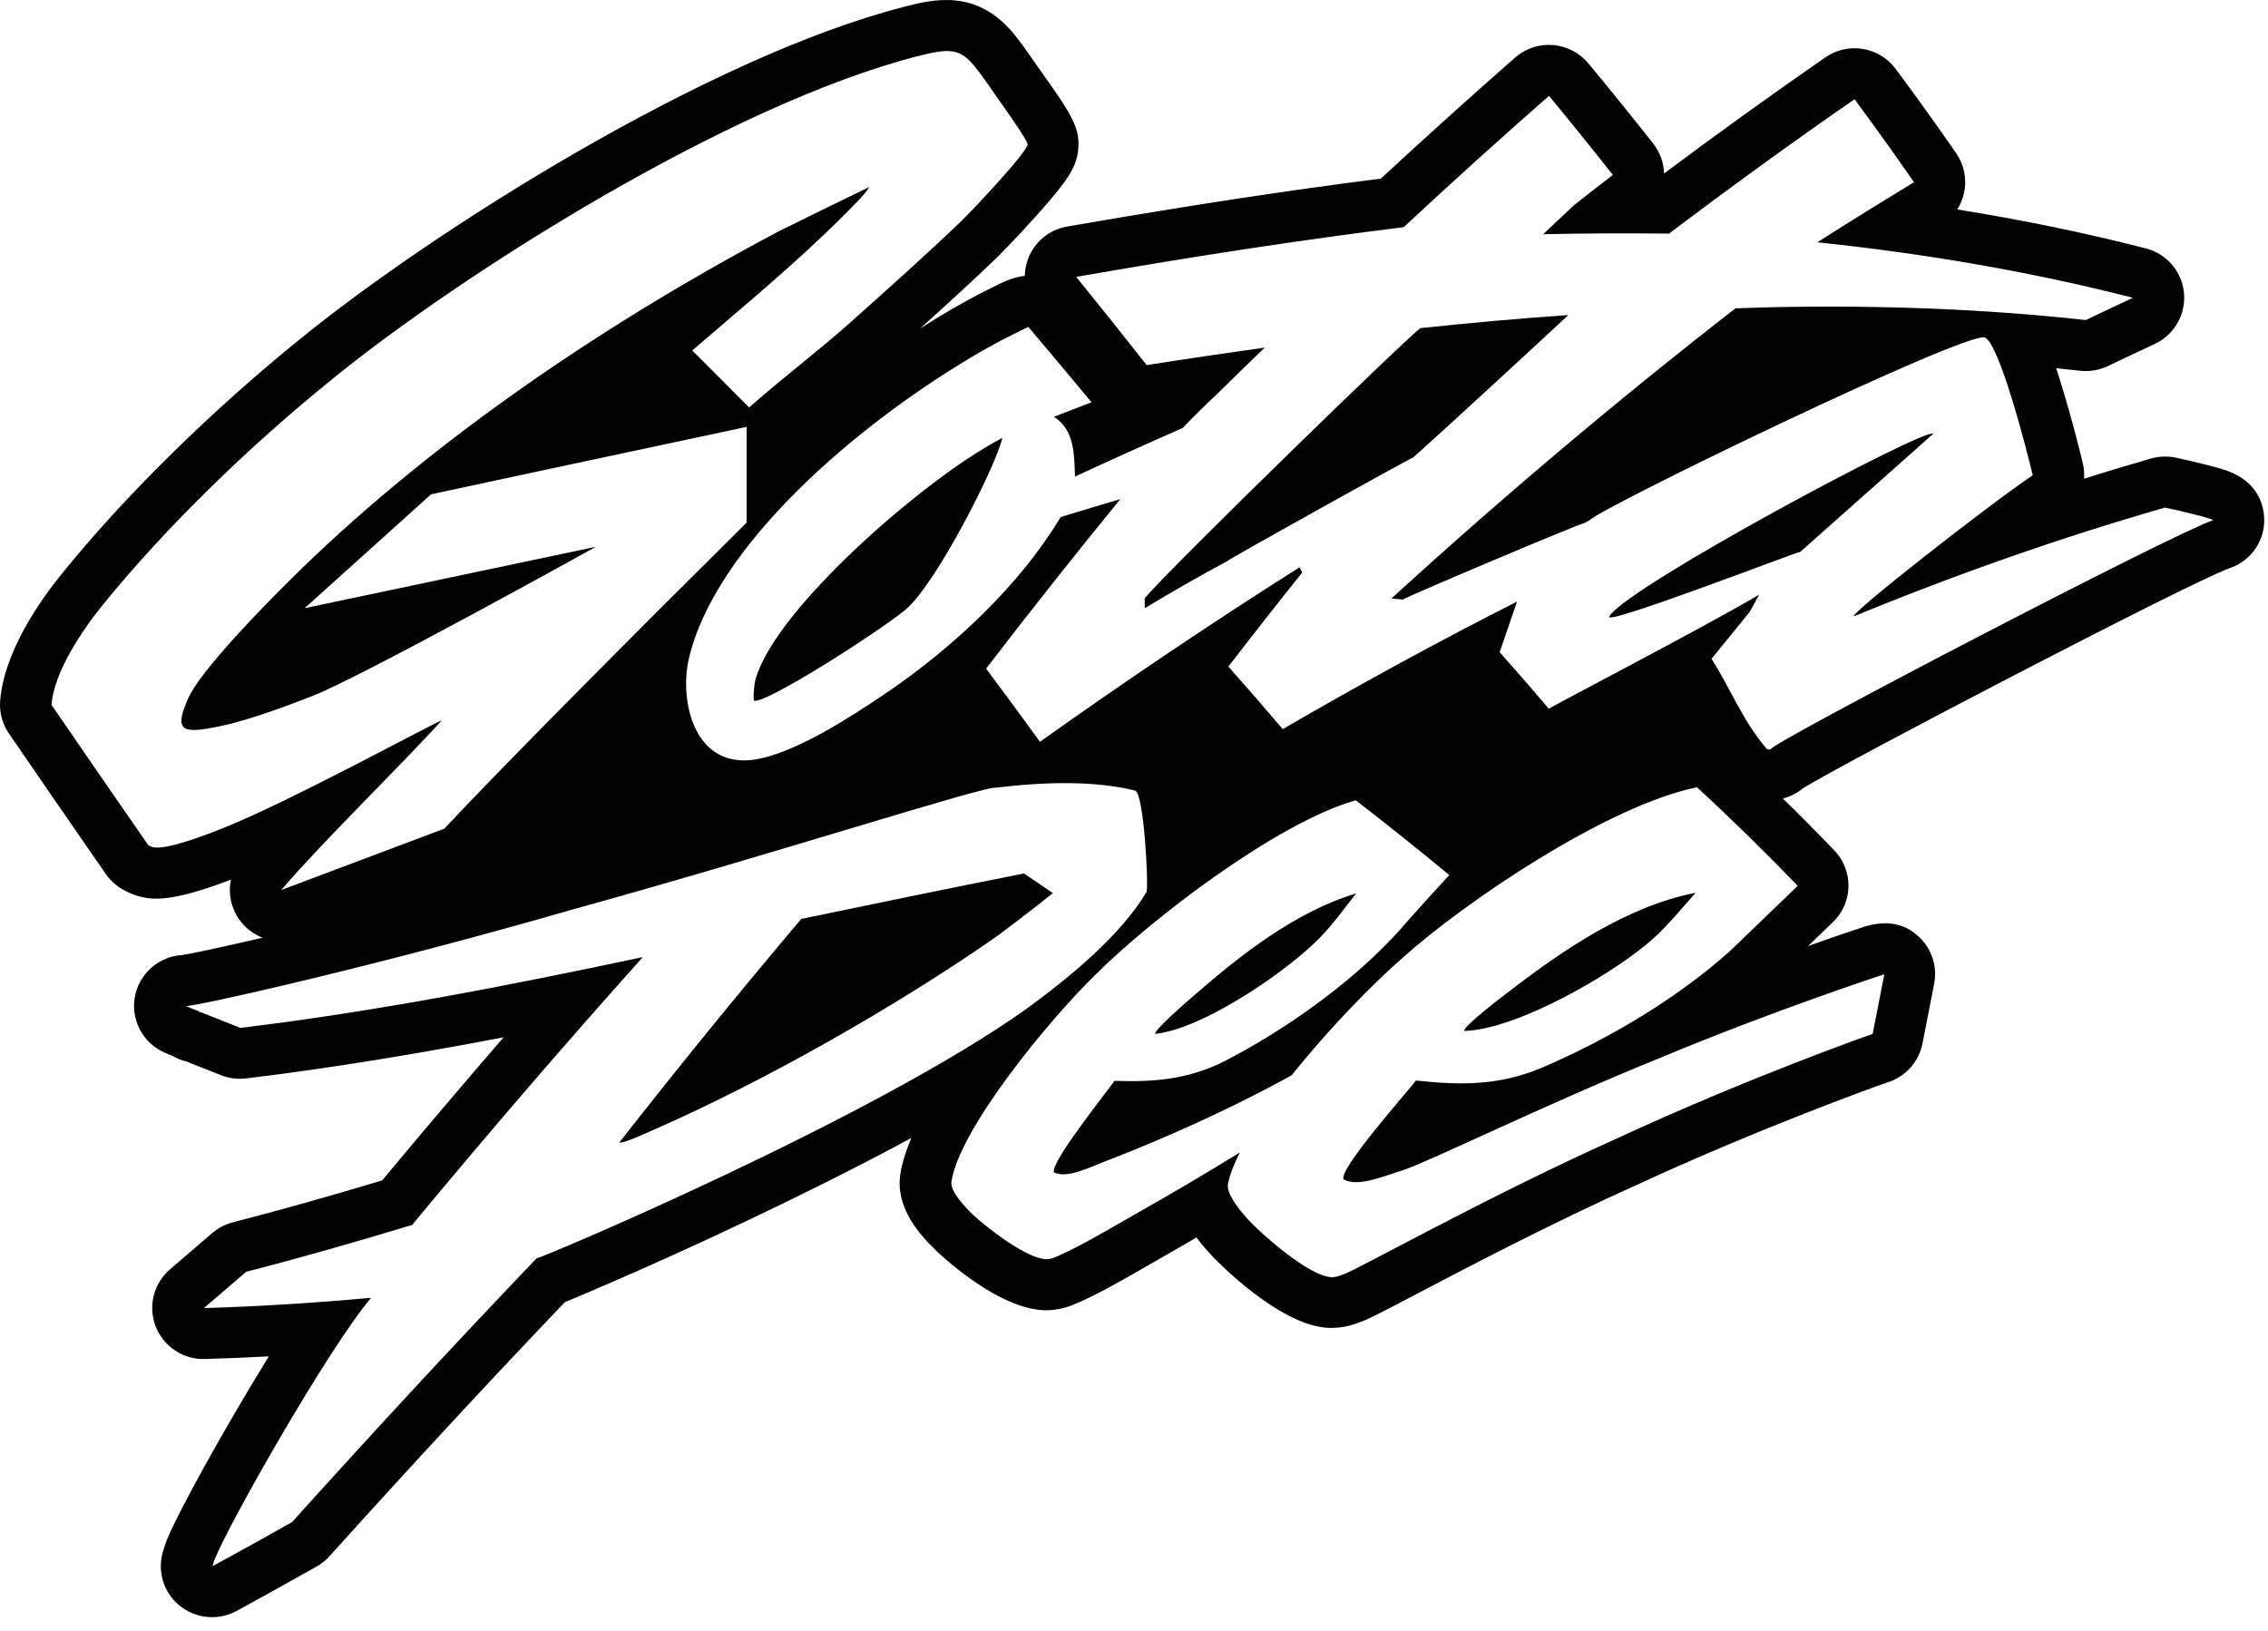 <svg width="121" height="87" viewBox="0 0 121 87" fill="none" xmlns="http://www.w3.org/2000/svg">
<path d="M40.281 36.349C40.248 36.474 40.155 37.373 40.242 37.389C40.914 37.52 46.708 33.828 48.302 32.538C49.968 31.139 53.179 24.769 53.474 23.364C52.999 23.615 52.474 23.93 52.354 24.007C48.335 26.462 41.165 32.816 40.281 36.349Z" fill="#020202"/>
<path d="M54.632 46.606C54.626 46.606 54.621 46.606 54.615 46.606C50.623 47.396 46.664 48.218 42.749 49.029C39.39 52.998 36.158 56.978 33.045 60.953C33.17 61.067 34.743 60.337 35.049 60.201C40.75 57.697 47.762 53.733 53.146 49.982C53.436 49.775 55.101 48.517 56.172 47.652C55.653 47.303 55.145 46.955 54.632 46.606Z" fill="#020202"/>
<path d="M78.124 55.008C78.495 54.997 78.883 54.937 79.26 54.855C81.995 54.262 86.211 51.85 88.199 50.08C89.013 49.345 89.755 48.425 90.465 47.636C86.823 48.338 83.388 50.69 80.565 52.857C80.215 53.118 78.004 54.801 78.124 55.008Z" fill="#020202"/>
<path d="M120.778 27.415C120.674 26.604 120.216 25.537 118.588 25.041C118.386 24.981 118.119 24.905 117.802 24.823C117.218 24.671 116.541 24.513 116.066 24.415C115.634 24.328 115.186 24.344 114.76 24.464C113.575 24.807 112.385 25.161 111.189 25.542C111.205 25.275 111.184 25.009 111.124 24.736C110.992 24.17 110.528 22.308 109.977 20.528C109.884 20.217 109.786 19.923 109.698 19.646C110.13 19.689 110.561 19.733 110.987 19.782C111.495 19.836 112.014 19.749 112.472 19.526C113.297 19.128 114.132 18.736 114.952 18.355C115.995 17.871 116.623 16.782 116.519 15.639C116.415 14.495 115.596 13.537 114.482 13.254C111.293 12.432 107.929 11.74 104.423 11.174C104.592 10.902 104.718 10.602 104.784 10.287C104.942 9.552 104.789 8.79 104.363 8.174C103.325 6.677 102.244 5.164 101.136 3.677C100.257 2.496 98.596 2.218 97.384 3.062C94.506 5.055 91.618 7.134 88.778 9.258C88.761 8.675 88.559 8.114 88.194 7.652C87.085 6.247 85.927 4.81 84.742 3.383C84.273 2.817 83.59 2.463 82.853 2.403C82.116 2.343 81.389 2.583 80.832 3.073C78.43 5.18 76.027 7.347 73.668 9.53C68.808 10.145 63.56 10.945 57.657 11.964C57.411 12.002 57.165 12.045 56.919 12.089C55.969 12.258 55.183 12.916 54.844 13.82C54.735 14.114 54.681 14.419 54.675 14.719C54.058 14.778 53.507 15.056 53.02 15.296C52.354 15.628 52.24 15.688 52.196 15.709C51.694 15.976 50.945 16.395 50.716 16.532C50.181 16.847 49.635 17.179 49.083 17.533C50.558 16.205 51.988 14.898 53.19 13.739C53.195 13.733 53.201 13.728 53.206 13.722C53.539 13.396 54.429 12.47 55.298 11.501C56.996 9.606 57.433 8.915 57.526 7.967C57.526 7.962 57.526 7.957 57.526 7.946C57.624 6.857 57.209 6.144 55.543 3.813C55.44 3.666 55.325 3.508 55.21 3.34C54.861 2.839 54.468 2.267 54.096 1.815C52.092 -0.629 49.76 -0.03 48.22 0.367C37.708 3.067 23.079 12.345 16.051 18.056C11.289 21.9 6.631 26.484 3.283 30.633C2.142 32.037 0.204 34.792 0.007 37.406C-0.037 38.021 0.127 38.63 0.477 39.137C2.12 41.538 3.813 43.993 5.653 46.645C5.888 46.977 6.189 47.255 6.544 47.456C6.877 47.647 7.204 47.777 7.521 47.848C8.056 47.973 9.034 48.202 12.321 46.933C12.168 47.652 12.316 48.42 12.758 49.057C13.08 49.508 13.517 49.841 14.008 50.031C11.715 50.565 10.169 50.891 9.727 50.957C8.553 51.022 7.526 51.844 7.232 53.015C6.904 54.327 7.592 55.677 8.843 56.189C8.963 56.238 9.077 56.287 9.197 56.336C9.427 56.472 9.684 56.575 9.957 56.641C10.574 56.886 11.196 57.136 11.819 57.376C12.239 57.539 12.687 57.593 13.135 57.539C17.831 56.973 22.494 56.183 26.869 55.345C24.712 57.839 22.544 60.392 20.387 62.983C17.52 63.844 14.909 64.579 12.43 65.216C12.026 65.319 11.649 65.515 11.327 65.787C10.568 66.441 9.82 67.083 9.072 67.726C8.193 68.477 7.887 69.697 8.307 70.775C8.728 71.847 9.776 72.549 10.934 72.511C12.053 72.479 13.184 72.43 14.342 72.37C12.004 76.148 9.514 80.662 8.914 82.137C8.832 82.333 8.772 82.518 8.733 82.665C8.384 83.662 8.64 84.788 9.421 85.529C9.94 86.024 10.623 86.286 11.311 86.286C11.759 86.286 12.206 86.177 12.621 85.954C13.976 85.213 15.374 84.44 16.897 83.58C17.154 83.433 17.383 83.253 17.58 83.03C22.079 78.043 26.192 73.606 30.14 69.473C30.697 69.25 31.499 68.907 32.717 68.379C34.323 67.682 36.862 66.555 39.865 65.129C42.481 63.887 45.599 62.352 48.619 60.719C48.335 61.394 48.128 62.042 48.035 62.635C47.762 64.394 48.996 65.82 49.962 66.746C50.296 67.067 53.299 69.865 55.756 69.909C56.565 69.92 57.143 69.669 57.455 69.533L57.531 69.501C58.629 69.032 60.229 68.107 61.512 67.366C61.845 67.176 62.156 66.996 62.429 66.838C62.883 66.582 63.352 66.31 63.833 66.027C64.106 66.392 64.395 66.724 64.668 67.012C64.674 67.018 64.679 67.029 64.685 67.034C65.034 67.399 68.18 70.606 70.724 70.84C70.834 70.851 70.943 70.851 71.047 70.851C71.724 70.851 72.232 70.666 72.521 70.557L72.592 70.529C73.002 70.388 73.526 70.116 75.47 69.098C78.195 67.666 82.755 65.276 87.282 63.239C87.293 63.234 87.303 63.228 87.309 63.228C93.561 60.332 99.847 58.04 100.655 57.768C101.633 57.479 102.37 56.673 102.566 55.677C102.774 54.615 102.981 53.554 103.189 52.492C103.358 51.637 103.102 50.75 102.506 50.113C101.715 49.269 100.666 49.051 99.388 49.47C99.208 49.53 98.951 49.617 98.618 49.726C98.132 49.89 97.39 50.145 96.461 50.478C97.024 49.933 97.564 49.416 97.701 49.285C97.974 49.04 98.203 48.741 98.367 48.392C98.837 47.374 98.635 46.176 97.859 45.371C96.975 44.451 96.057 43.525 95.118 42.605C95.522 42.502 95.893 42.311 96.205 42.05C98.302 40.732 116.901 31.035 118.938 30.322C119.042 30.284 119.145 30.246 119.244 30.197C120.314 29.696 120.926 28.569 120.778 27.415ZM11.862 44.2C11.065 44.521 8.87 45.371 8.165 45.202C8.094 45.186 8.007 45.148 7.914 45.099C6.216 42.648 4.49 40.155 2.748 37.607C2.874 35.876 4.387 33.627 5.424 32.348C8.739 28.242 13.26 23.827 17.787 20.179C24.619 14.626 38.861 5.594 48.919 3.008C50.634 2.567 51.197 2.561 51.999 3.541C52.42 4.053 52.939 4.831 53.337 5.398C53.561 5.713 54.844 7.521 54.823 7.701C54.779 8.153 51.917 11.18 51.306 11.778C49.531 13.488 47.183 15.584 45.315 17.25C43.584 18.791 41.695 20.206 39.975 21.736L39.969 21.742C39.925 21.693 39.876 21.649 39.827 21.6C38.866 20.637 37.905 19.668 36.933 18.698C39.669 16.341 42.585 13.94 45.091 11.414C45.534 10.967 46.074 10.45 46.391 9.971C44.758 10.76 43.136 11.555 41.531 12.35C31.505 17.664 22.369 24.088 15.417 31.003C14.019 32.391 10.721 35.756 10.055 37.231C9.192 39.12 9.831 39.137 11.731 38.75C13.189 38.451 15.194 37.71 16.646 37.144C19.284 36.121 31.794 29.174 31.794 29.174L16.253 32.451L22.997 26.375C22.997 26.375 32.903 24.246 39.833 22.776V27.883C34.377 33.295 27.027 40.661 23.701 44.217L15.002 47.489C17.279 44.832 21.299 40.944 23.554 38.451C23.467 38.391 15.483 42.768 11.862 44.2ZM28.622 67.143C24.056 71.918 19.709 76.633 15.576 81.217C14.15 82.023 12.736 82.807 11.333 83.569C11.338 83.558 11.344 83.547 11.349 83.536C11.382 83.411 11.415 83.291 11.464 83.177C12.25 81.217 17.52 71.945 19.797 69.245C16.81 69.517 13.839 69.707 10.879 69.794C11.627 69.152 12.381 68.504 13.135 67.856C16.056 67.105 19.005 66.261 21.987 65.357C25.897 60.642 29.998 55.862 34.295 51.066C26.994 52.623 19.852 53.995 12.829 54.844C12.13 54.572 11.425 54.294 10.721 54.011C10.688 54.006 10.65 54.006 10.617 54C10.617 53.989 10.617 53.978 10.623 53.968C10.388 53.87 10.148 53.777 9.913 53.679C10.361 53.722 20.125 51.539 30.522 48.534C41.089 45.621 52.513 41.93 53.124 42.028C55.86 41.696 58.432 41.663 60.556 42.18C61.037 42.3 61.294 47.385 61.163 47.603C59.781 49.911 57.105 52.116 54.801 53.799C46.609 59.662 28.829 67.154 28.622 67.143ZM95.91 47.265C95.904 47.26 92.753 50.309 92.366 50.679C92.366 50.679 92.366 50.679 92.36 50.684C89.559 53.222 85.824 55.448 82.263 56.967C79.899 57.969 77.785 57.888 75.546 57.653C74.924 58.437 71.456 62.352 71.675 62.918C72.423 63.359 73.782 62.766 74.765 62.466C76.092 62.058 82.443 58.922 88.565 56.445C94.686 53.891 100.535 51.975 100.53 51.986C100.322 53.047 100.115 54.109 99.907 55.171C99.918 55.144 93.076 57.577 86.184 60.779C79.281 63.882 72.385 67.758 71.707 67.981C71.44 68.074 71.254 68.167 70.976 68.139C69.785 68.031 67.415 65.934 66.678 65.167C66.301 64.764 65.395 63.74 65.515 63.158C65.613 62.673 65.832 62.112 66.143 61.497C64.466 62.521 62.773 63.533 61.097 64.481C59.846 65.183 57.69 66.484 56.472 67.001C56.237 67.1 56.073 67.192 55.827 67.187C54.757 67.165 52.562 65.433 51.874 64.78C51.519 64.437 50.678 63.566 50.76 63.049C51.18 60.25 55.937 54.436 58.492 51.959C61.408 49.051 68.081 43.928 72.281 42.714C72.297 42.708 72.314 42.703 72.335 42.703C74.017 44.004 75.683 45.333 77.321 46.688C76.606 47.467 75.89 48.251 75.186 49.04C74.886 49.4 74.563 49.759 74.225 50.113C74.225 50.113 74.225 50.113 74.219 50.118C71.822 52.623 68.562 54.937 65.438 56.565C63.363 57.642 61.468 57.73 59.459 57.67C58.934 58.405 56.013 62.063 56.231 62.553C56.919 62.902 58.11 62.292 58.973 61.96C62.184 60.724 65.586 59.189 68.66 57.512C68.748 57.463 68.835 57.414 68.922 57.365C70.85 54.931 73.204 52.536 74.782 51.147C78.168 48.098 85.791 42.964 90.536 42.006C92.371 43.694 94.162 45.452 95.91 47.265ZM118.064 27.758C115.803 28.531 94.512 39.632 94.457 39.981C94.233 40.008 94.266 39.959 94.173 39.85C92.955 38.418 92.289 36.676 91.312 35.151C91.989 34.313 92.666 33.48 93.349 32.647C93.518 32.342 93.687 32.032 93.856 31.727C90.864 33.496 82.618 37.77 82.635 37.819C81.772 36.801 80.898 35.794 80.008 34.798C80.314 33.899 80.625 33.001 80.936 32.097C76.71 34.242 72.537 36.518 68.436 38.903C67.481 37.781 66.514 36.67 65.537 35.565C66.831 33.883 68.141 32.212 69.474 30.546C69.425 30.453 69.381 30.36 69.332 30.268C64.603 33.262 59.983 36.377 55.483 39.578C54.533 38.271 53.578 36.97 52.611 35.674C54.937 32.642 57.324 29.625 59.77 26.631C58.705 26.947 57.646 27.262 56.586 27.589C54.473 31.117 50.978 34.493 47.057 37.128C45.272 38.32 42.809 39.91 40.739 40.433C37.037 41.369 36.218 37.389 36.753 35.141C38.123 29.239 45.501 22.765 52.119 18.884C52.3 18.775 52.999 18.383 53.496 18.121C53.703 18.012 54.861 17.441 54.861 17.441C55.997 18.78 57.122 20.125 58.236 21.464C57.564 21.72 56.892 21.981 56.226 22.237C57.345 22.951 57.307 24.257 57.351 25.428C59.257 24.546 61.173 23.68 63.107 22.831L63.112 22.825C63.669 22.226 64.292 21.628 64.92 21.034C65.766 20.201 66.618 19.373 67.475 18.546C65.373 18.84 63.27 19.15 61.179 19.482C59.939 17.909 58.689 16.341 57.416 14.773C57.651 14.729 57.881 14.691 58.115 14.653C63.664 13.69 69.266 12.818 74.891 12.121C77.43 9.753 80.013 7.418 82.64 5.115C83.792 6.508 84.928 7.913 86.047 9.334C85.354 9.868 84.666 10.401 83.983 10.94C83.432 11.457 82.88 11.975 82.329 12.497C84.573 12.448 86.812 12.437 89.045 12.464C92.295 10.009 95.593 7.614 98.941 5.294C100.016 6.748 101.076 8.223 102.113 9.721C100.388 10.771 98.667 11.838 96.958 12.927C102.698 13.532 108.344 14.49 113.794 15.889C112.953 16.281 112.117 16.673 111.282 17.076C105.827 16.477 100.24 16.276 94.599 16.39H94.583C93.916 16.412 93.256 16.428 92.584 16.45H92.59C86.266 21.366 80.139 26.544 74.241 31.923C74.236 31.923 74.236 31.928 74.23 31.934C74.438 31.95 74.645 31.972 74.853 31.988C74.831 31.923 84.458 27.856 84.48 27.927C84.6 27.872 84.704 27.818 84.786 27.774C85.37 27.094 104.876 17.669 105.887 18.007C106.662 18.279 108.164 24.137 108.448 25.357C106.045 26.979 98.777 32.674 98.897 32.887C104.412 30.622 109.971 28.673 115.503 27.083C116.426 27.268 118.168 27.709 118.064 27.758Z" fill="#020202"/>
<path d="M62.648 54.947C65.061 54.234 68.737 51.751 70.435 50.014C71.134 49.296 71.751 48.425 72.352 47.668C69.108 48.642 66.154 50.978 63.724 53.096C63.418 53.357 61.523 54.991 61.638 55.165C61.971 55.127 62.309 55.045 62.648 54.947Z" fill="#020202"/>
<path d="M83.672 16.81C81.045 16.989 78.418 17.229 75.792 17.506C75.672 17.419 62.478 30.241 61.069 31.923C61.069 32.098 61.075 32.277 61.075 32.452C62.511 31.586 63.964 30.747 65.454 29.952C65.416 29.904 75.284 24.416 75.393 24.41C77.845 22.216 83.322 17.142 83.672 16.81Z" fill="#020202"/>
<path d="M85.873 32.87C85.278 33.534 95.768 29.478 96.052 29.44C96.095 29.391 101.502 24.611 103.14 23.141C102.741 22.787 86.845 31.285 85.873 32.87Z" fill="#020202"/>
</svg>

